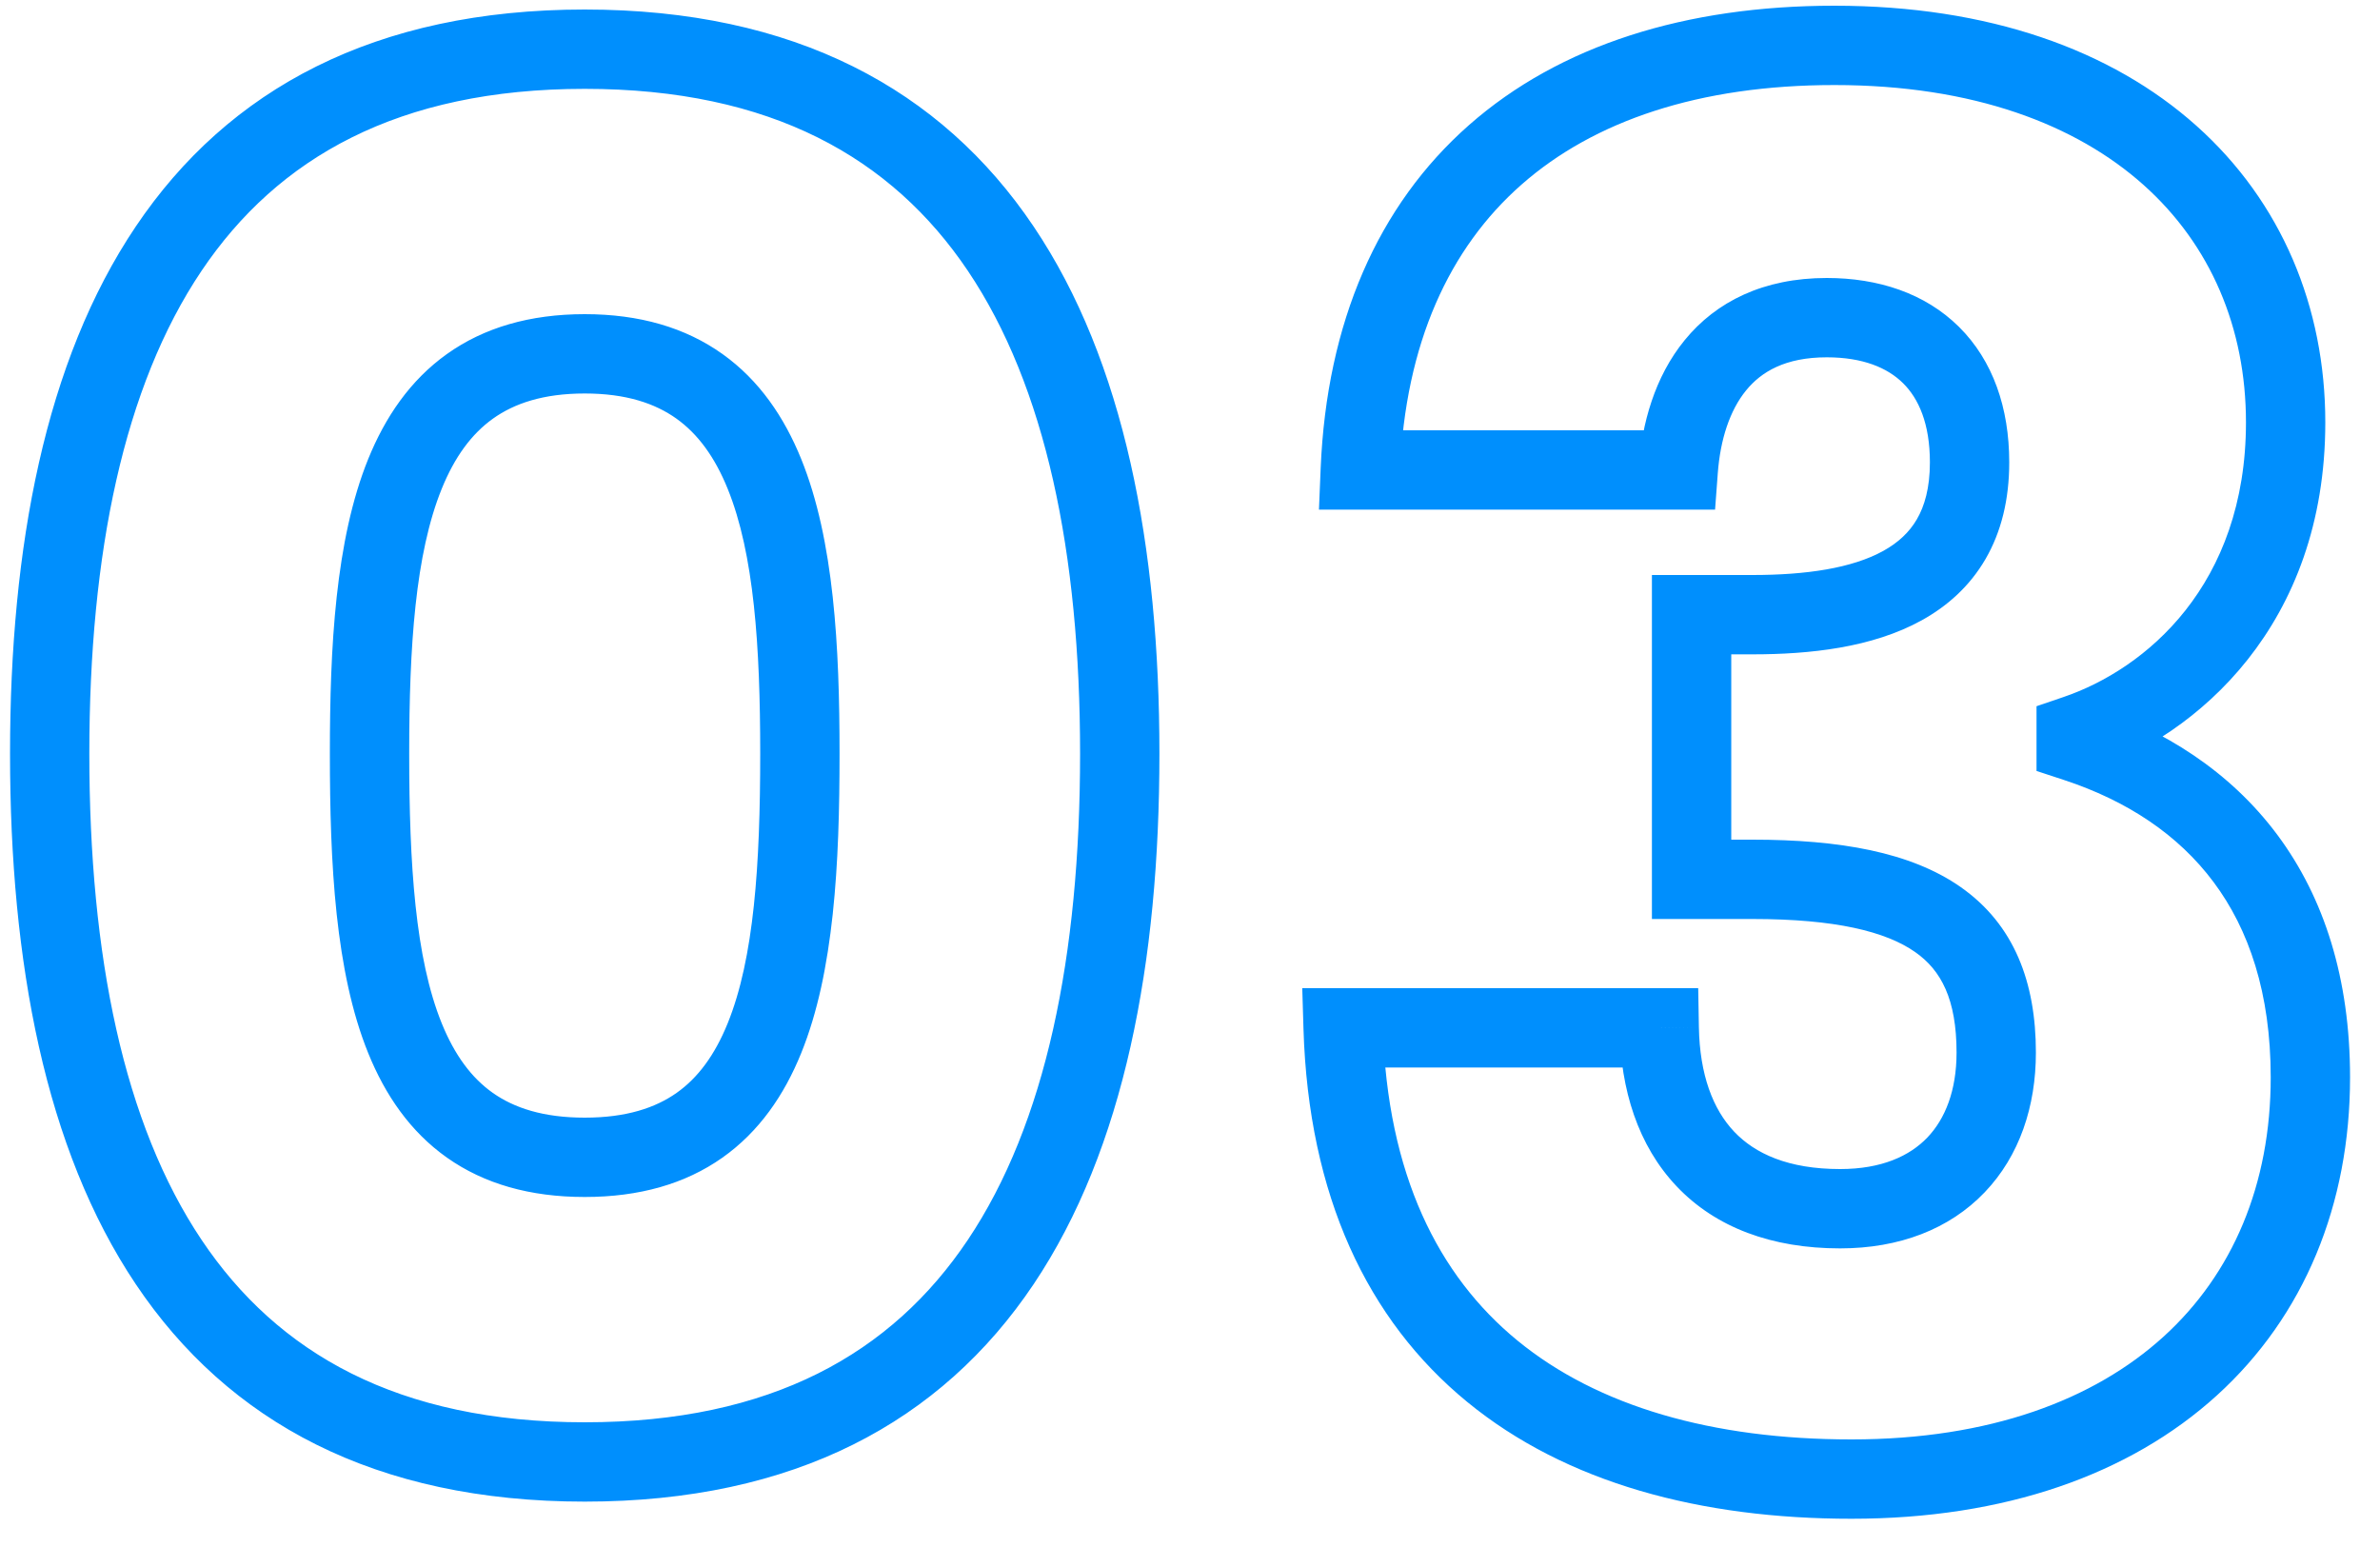 <svg width="60" height="39" viewBox="0 0 60 39" fill="none" xmlns="http://www.w3.org/2000/svg">
<path d="M0.253 19C0.253 24.266 1.137 28.964 3.422 32.373C5.754 35.851 9.458 37.856 14.741 37.856V35.856C10.039 35.856 6.999 34.117 5.083 31.259C3.12 28.332 2.252 24.102 2.252 19H0.253ZM14.741 37.856C20.023 37.856 23.727 35.851 26.059 32.373C28.344 28.964 29.229 24.266 29.229 19H27.229C27.229 24.102 26.361 28.332 24.398 31.259C22.482 34.117 19.442 35.856 14.741 35.856V37.856ZM29.229 19C29.229 13.781 28.344 9.106 26.058 5.71C23.726 2.244 20.023 0.24 14.741 0.24V2.24C19.442 2.24 22.483 3.98 24.399 6.826C26.361 9.742 27.229 13.947 27.229 19H29.229ZM14.741 0.24C9.458 0.24 5.755 2.244 3.423 5.71C1.137 9.106 0.253 13.781 0.253 19H2.252C2.252 13.947 3.12 9.742 5.082 6.826C6.998 3.98 10.039 2.24 14.741 2.24V0.24ZM19.165 19C19.165 21.798 19.011 24.156 18.344 25.8C18.02 26.597 17.597 27.171 17.057 27.552C16.522 27.929 15.789 28.176 14.741 28.176V30.176C16.116 30.176 17.273 29.847 18.21 29.186C19.141 28.529 19.771 27.603 20.197 26.552C21.03 24.5 21.165 21.77 21.165 19H19.165ZM14.741 28.176C13.692 28.176 12.959 27.929 12.424 27.552C11.884 27.171 11.461 26.597 11.137 25.8C10.47 24.156 10.316 21.798 10.316 19H8.316C8.316 21.77 8.451 24.5 9.284 26.552C9.71 27.603 10.34 28.529 11.271 29.186C12.208 29.847 13.365 30.176 14.741 30.176V28.176ZM10.316 19C10.316 16.301 10.469 13.965 11.137 12.32C11.461 11.521 11.887 10.94 12.429 10.553C12.965 10.171 13.696 9.92 14.741 9.92V7.92C13.361 7.92 12.202 8.258 11.267 8.925C10.337 9.588 9.71 10.519 9.284 11.568C8.452 13.619 8.316 16.323 8.316 19H10.316ZM14.741 9.92C15.785 9.92 16.516 10.171 17.052 10.553C17.594 10.94 18.02 11.521 18.344 12.32C19.012 13.965 19.165 16.301 19.165 19H21.165C21.165 16.323 21.029 13.619 20.197 11.568C19.771 10.519 19.144 9.588 18.214 8.925C17.279 8.258 16.12 7.92 14.741 7.92V9.92ZM34.293 11.848L33.294 11.806L33.251 12.848H34.293V11.848ZM42.309 11.848V12.848H43.237L43.306 11.923L42.309 11.848ZM42.645 15.496V14.496H41.645V15.496H42.645ZM42.645 22.168H41.645V23.168H42.645V22.168ZM41.829 25.912L42.829 25.895L42.812 24.912H41.829V25.912ZM33.861 25.912V24.912H32.83L32.861 25.942L33.861 25.912ZM52.341 18.712H51.341V19.436L52.029 19.662L52.341 18.712ZM52.341 18.52L52.019 17.573L51.341 17.804V18.52H52.341ZM34.293 12.848H42.309V10.848H34.293V12.848ZM43.306 11.923C43.369 11.084 43.606 10.347 44.02 9.841C44.401 9.373 45.007 9.008 46.053 9.008V7.008C44.459 7.008 43.264 7.603 42.471 8.575C41.708 9.509 41.393 10.692 41.312 11.773L43.306 11.923ZM46.053 9.008C46.963 9.008 47.585 9.272 47.977 9.661C48.368 10.047 48.653 10.678 48.653 11.656H50.653C50.653 10.282 50.242 9.089 49.385 8.239C48.529 7.392 47.351 7.008 46.053 7.008V9.008ZM48.653 11.656C48.653 12.304 48.517 12.76 48.325 13.09C48.134 13.419 47.854 13.68 47.477 13.889C46.686 14.326 45.53 14.496 44.181 14.496V16.496C45.616 16.496 47.196 16.33 48.445 15.639C49.088 15.284 49.654 14.783 50.054 14.095C50.453 13.408 50.653 12.592 50.653 11.656H48.653ZM44.181 14.496H42.645V16.496H44.181V14.496ZM41.645 15.496V22.168H43.645V15.496H41.645ZM42.645 23.168H44.181V21.168H42.645V23.168ZM44.181 23.168C46.265 23.168 47.54 23.482 48.281 24.001C48.937 24.46 49.325 25.192 49.325 26.536H51.325C51.325 24.76 50.777 23.308 49.429 22.363C48.166 21.479 46.369 21.168 44.181 21.168V23.168ZM49.325 26.536C49.325 27.489 49.04 28.205 48.589 28.677C48.144 29.141 47.44 29.472 46.389 29.472V31.472C47.882 31.472 49.146 30.987 50.033 30.059C50.914 29.139 51.325 27.887 51.325 26.536H49.325ZM46.389 29.472C45.083 29.472 44.244 29.084 43.719 28.53C43.183 27.965 42.85 27.093 42.829 25.895L40.829 25.93C40.856 27.466 41.291 28.875 42.267 29.906C43.254 30.948 44.671 31.472 46.389 31.472V29.472ZM41.829 24.912H33.861V26.912H41.829V24.912ZM32.861 25.942C32.989 30.135 34.464 33.273 36.989 35.343C39.488 37.392 42.886 38.288 46.677 38.288V36.288C43.172 36.288 40.282 35.456 38.257 33.797C36.258 32.159 34.974 29.609 34.861 25.882L32.861 25.942ZM46.677 38.288C50.538 38.288 53.69 37.175 55.888 35.178C58.093 33.174 59.245 30.361 59.245 27.16H57.245C57.245 29.863 56.285 32.114 54.542 33.698C52.792 35.289 50.16 36.288 46.677 36.288V38.288ZM59.245 27.16C59.245 24.676 58.595 22.634 57.409 21.042C56.225 19.455 54.561 18.389 52.653 17.762L52.029 19.662C53.625 20.187 54.913 21.041 55.805 22.238C56.695 23.43 57.245 25.036 57.245 27.16H59.245ZM53.341 18.712V18.52H51.341V18.712H53.341ZM52.663 19.467C55.392 18.539 58.621 15.759 58.621 10.648H56.621C56.621 14.752 54.09 16.869 52.019 17.573L52.663 19.467ZM58.621 10.648C58.621 7.746 57.52 5.09 55.371 3.17C53.23 1.256 50.13 0.144 46.245 0.144V2.144C49.752 2.144 52.34 3.144 54.039 4.662C55.73 6.173 56.621 8.27 56.621 10.648H58.621ZM46.245 0.144C42.499 0.144 39.323 1.138 37.034 3.153C34.734 5.179 33.447 8.133 33.294 11.806L35.292 11.89C35.427 8.651 36.54 6.253 38.356 4.655C40.183 3.046 42.839 2.144 46.245 2.144V0.144Z" fill="#008FFD"/>
</svg>
